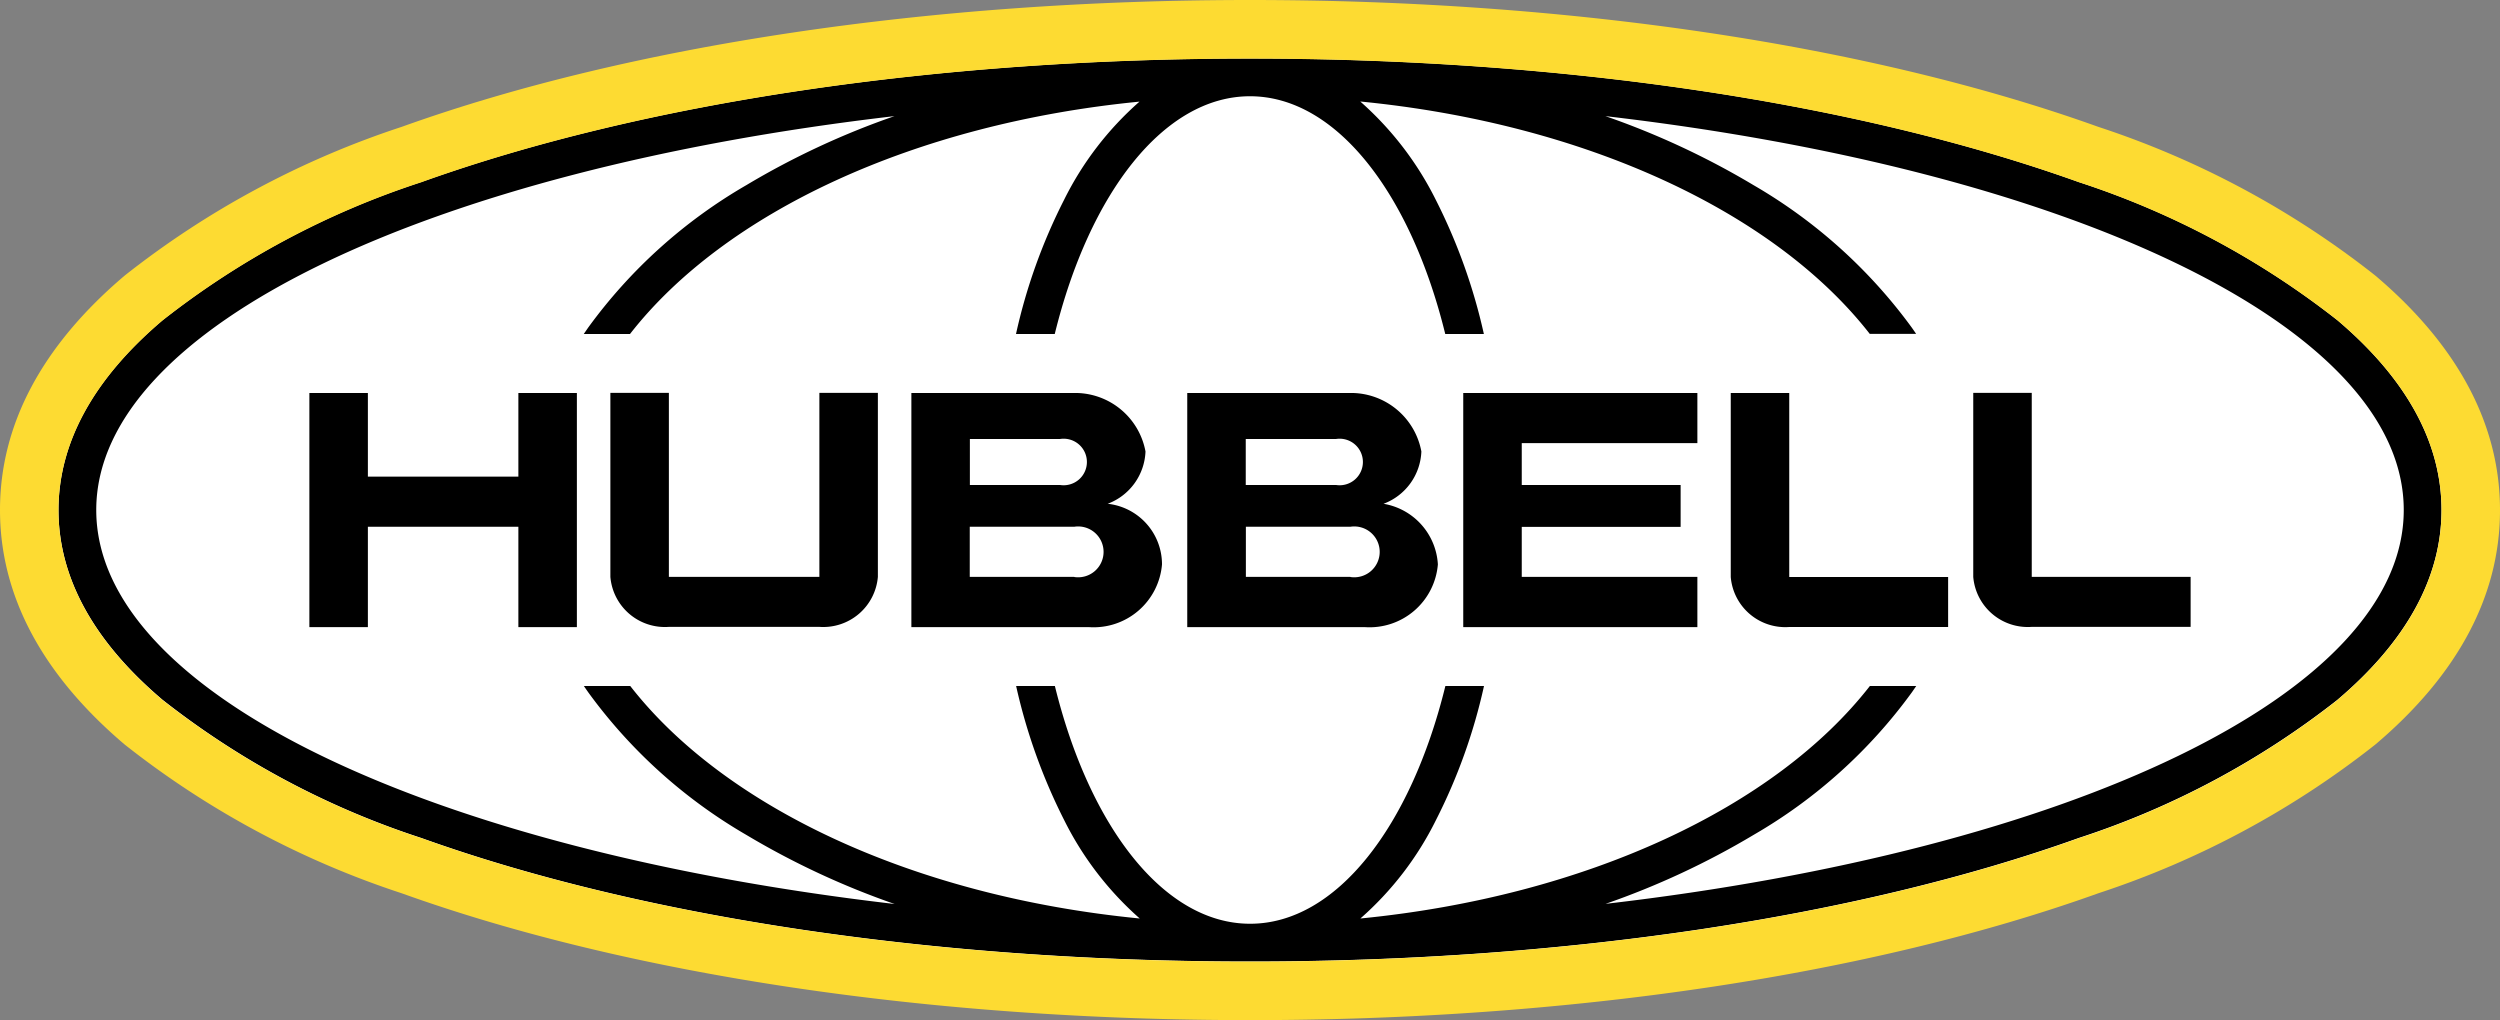 <svg id="Hubbell_logo" data-name="Hubbell logo" xmlns="http://www.w3.org/2000/svg" xmlns:xlink="http://www.w3.org/1999/xlink" width="100" height="40.805" viewBox="0 0 100 40.805">
  <rect x="0" y="0" width="100" height="40.805" fill="#808080" stroke="none"/>
  <defs>
    <clipPath id="clip-path">
      <rect id="Rectangle_559" data-name="Rectangle 559" width="100" height="40.805" transform="translate(0 0)" fill="none"/>
    </clipPath>
  </defs>
  <g id="Group_1854" data-name="Group 1854" clip-path="url(#clip-path)">
    <path id="Path_789" data-name="Path 789" d="M50,39.465c-12.61,0-24.5-1.775-33.485-4.995A34.614,34.614,0,0,1,5.85,28.76c-2.995-2.54-4.515-5.35-4.515-8.355s1.52-5.82,4.515-8.355A34.673,34.673,0,0,1,16.515,6.34C25.5,3.11,37.39,1.34,50,1.34s24.5,1.775,33.485,5a34.614,34.614,0,0,1,10.665,5.71c2.995,2.54,4.515,5.35,4.515,8.355s-1.52,5.82-4.515,8.355a34.673,34.673,0,0,1-10.665,5.71c-8.98,3.22-20.875,4.995-33.48,4.995Z" fill="#fff"/>
    <path id="Path_790" data-name="Path 790" d="M93.5,12.81A33.528,33.528,0,0,0,83.145,7.28C74.27,4.095,62.5,2.34,50,2.34S25.735,4.095,16.855,7.28A33.528,33.528,0,0,0,6.5,12.81C3.74,15.15,2.34,17.7,2.34,20.4s1.4,5.25,4.16,7.59a33.528,33.528,0,0,0,10.355,5.53C25.73,36.705,37.5,38.46,50,38.46s24.265-1.755,33.145-4.94A33.528,33.528,0,0,0,93.5,27.99c2.76-2.34,4.16-4.9,4.16-7.59s-1.4-5.25-4.16-7.59M64.22,36.155a31.915,31.915,0,0,0,5.925-2.76A20.524,20.524,0,0,0,76.47,27.7c.06-.085.12-.175.18-.26H74.795c-3.78,4.85-11.34,8.41-20.38,9.3A12.77,12.77,0,0,0,57.44,32.8a22.506,22.506,0,0,0,1.92-5.36H57.815c-1.38,5.62-4.36,9.51-7.81,9.51s-6.43-3.89-7.81-9.51h-1.55a22.889,22.889,0,0,0,1.92,5.36,12.891,12.891,0,0,0,3.025,3.94c-9.045-.885-16.6-4.445-20.38-9.3H23.355c.06.09.12.175.18.26A20.586,20.586,0,0,0,29.86,33.4a32.066,32.066,0,0,0,5.925,2.76C17.255,34.005,3.85,27.765,3.85,20.4S17.25,6.8,35.78,4.645a31.915,31.915,0,0,0-5.925,2.76A20.524,20.524,0,0,0,23.53,13.1c-.06.085-.12.175-.18.26H25.2c3.78-4.85,11.34-8.41,20.38-9.295A12.77,12.77,0,0,0,42.56,8a22.506,22.506,0,0,0-1.92,5.36h1.55C43.57,7.74,46.55,3.85,50,3.85s6.43,3.89,7.81,9.51h1.545A22.807,22.807,0,0,0,57.435,8,12.891,12.891,0,0,0,54.41,4.06c9.045.885,16.6,4.445,20.38,9.295h1.855c-.06-.09-.12-.175-.18-.26a20.649,20.649,0,0,0-6.325-5.69,31.915,31.915,0,0,0-5.925-2.76C82.745,6.8,96.15,13.035,96.15,20.4S82.75,34.005,64.215,36.155Z"/>
    <path id="Path_791" data-name="Path 791" d="M20.735,19.065h-6.02V15.72h-2.34v9.365h2.34V21.07h6.02v4.015h2.34V15.72h-2.34Z"/>
    <path id="Path_792" data-name="Path 792" d="M71.57,15.72H69.23v7.36a2.189,2.189,0,0,0,2.34,2h6.355v-2H71.57Z"/>
    <path id="Path_793" data-name="Path 793" d="M81.27,23.075v-7.36H78.93v7.36a2.189,2.189,0,0,0,2.34,2h6.355v-2Z"/>
    <path id="Path_794" data-name="Path 794" d="M58.53,15.72h0v9.365h9.365v-2.01H60.87v-2h6.355V19.4H60.87V17.725h7.025V15.72Z"/>
    <path id="Path_795" data-name="Path 795" d="M32.775,23.075h-6.02v-7.36h-2.34v7.36a2.189,2.189,0,0,0,2.34,2h6.02a2.192,2.192,0,0,0,2.34-2v-7.36h-2.34Z"/>
    <path id="Path_796" data-name="Path 796" d="M44.31,20.15a2.332,2.332,0,0,0,1.51-2.09,2.862,2.862,0,0,0-2.73-2.34H36.455v9.365h7.1a2.743,2.743,0,0,0,2.925-2.51,2.437,2.437,0,0,0-2.18-2.425ZM42.4,17.56a.931.931,0,1,1,.005,1.84H38.795V17.56Zm.57,5.515h-4.18V21.07h4.18a1.017,1.017,0,1,1,0,2.01Z"/>
    <path id="Path_797" data-name="Path 797" d="M55.345,20.15a2.332,2.332,0,0,0,1.51-2.09,2.862,2.862,0,0,0-2.73-2.34H47.49v9.365h7.1a2.743,2.743,0,0,0,2.925-2.51,2.611,2.611,0,0,0-2.18-2.425ZM53.44,17.56a.931.931,0,1,1,.005,1.84H49.83V17.56Zm.575,5.515h-4.18V21.07h4.18a1.017,1.017,0,1,1,0,2.01Z"/>
    <path id="Path_798" data-name="Path 798" d="M95.015,11.025a35.962,35.962,0,0,0-11.08-5.95C74.81,1.8,62.76,0,50,0S25.19,1.8,16.065,5.075a35.962,35.962,0,0,0-11.08,5.95C1.675,13.83,0,16.985,0,20.4s1.675,6.57,4.985,9.38a35.962,35.962,0,0,0,11.08,5.95C25.19,39.005,37.24,40.805,50,40.805s24.81-1.8,33.935-5.075a35.962,35.962,0,0,0,11.08-5.95c3.31-2.805,4.985-5.96,4.985-9.375S98.325,13.83,95.015,11.025ZM93.5,28a33.528,33.528,0,0,1-10.355,5.53C74.27,36.71,62.5,38.465,50,38.465s-24.265-1.755-33.145-4.94A33.529,33.529,0,0,1,6.5,28c-2.76-2.34-4.16-4.9-4.16-7.59s1.4-5.25,4.16-7.59a33.528,33.528,0,0,1,10.355-5.53C25.73,4.1,37.505,2.345,50,2.345S74.265,4.1,83.145,7.285A33.634,33.634,0,0,1,93.5,12.815c2.76,2.34,4.16,4.895,4.16,7.59s-1.4,5.25-4.16,7.59" fill="#fddb32"/>
  </g>
</svg>
